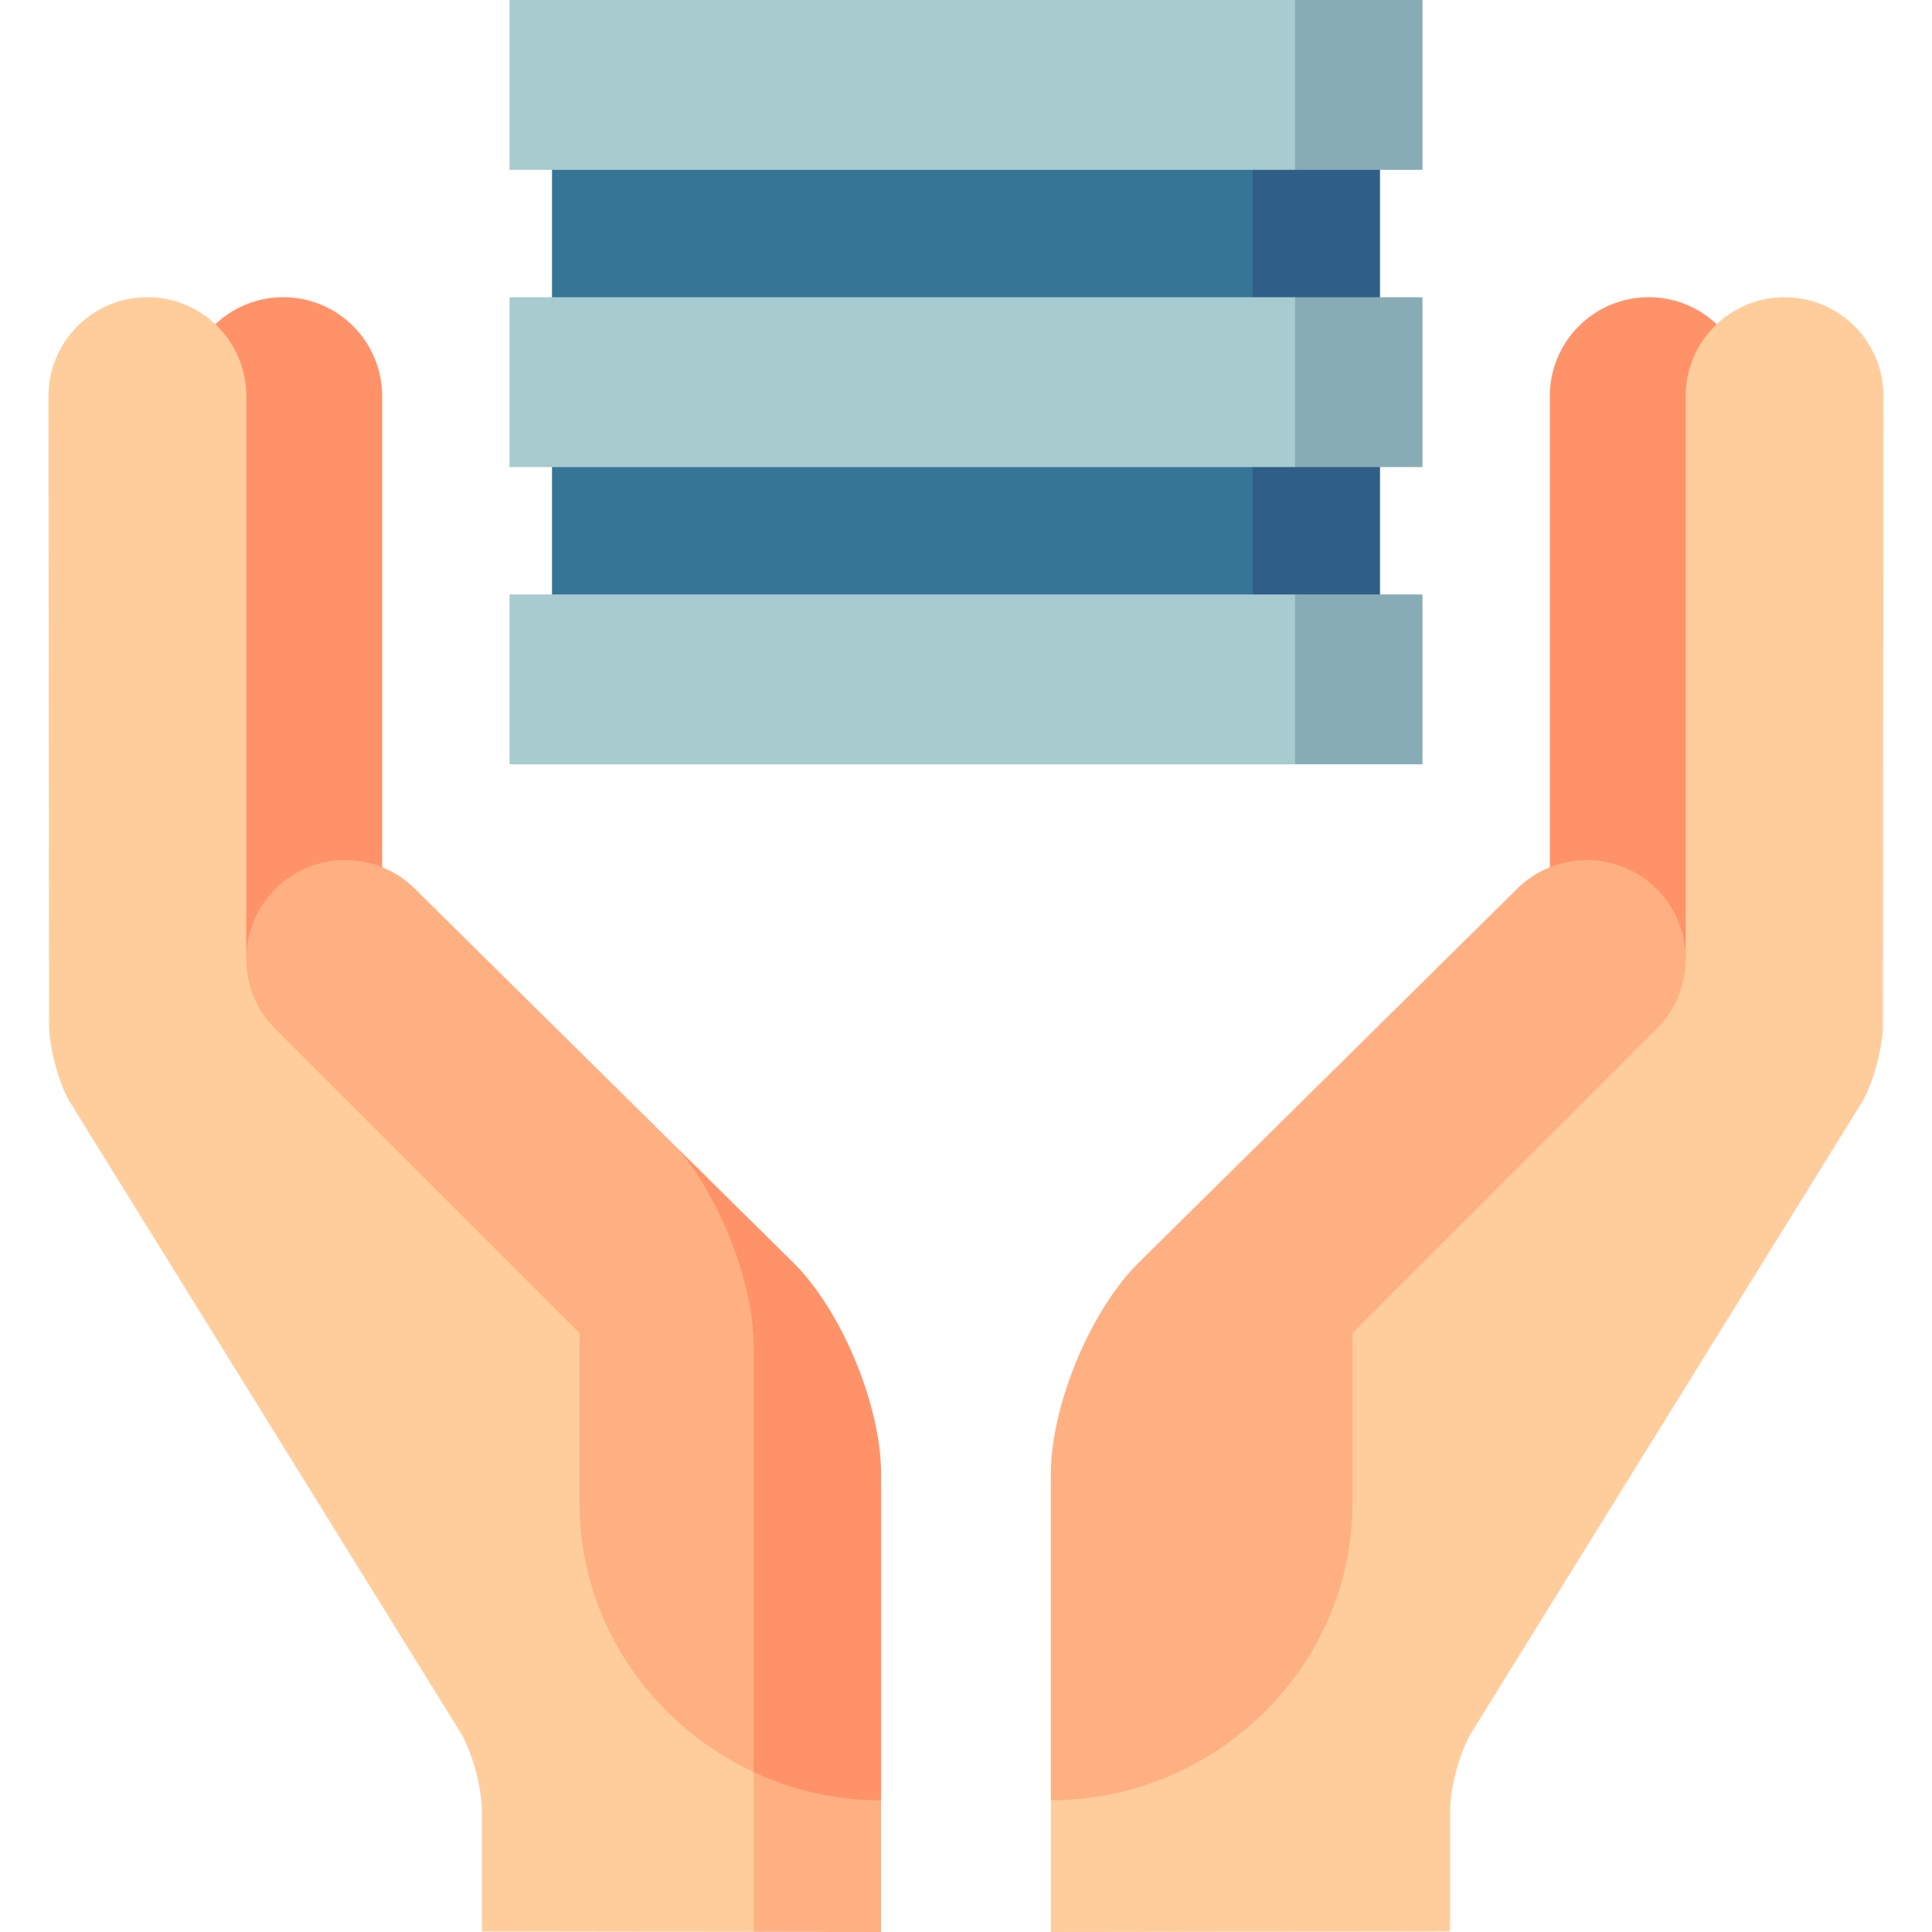 <svg xmlns="http://www.w3.org/2000/svg" xmlns:xlink="http://www.w3.org/1999/xlink" id="Layer_1" viewBox="0 0 512 512" xml:space="preserve"><path style="fill:#FF9269;" d="M101.279,104.971c0-14.471-11.737-26.208-26.208-26.208S48.864,90.5,48.864,104.971 c0,0,0.034,32.407,0.034,32.408c0,0.068,0.113,134.015,0.113,134.015h52.269V104.971z"></path><polygon style="fill:#FFB082;" points="233.496,390.504 233.496,512 199.737,511.955 165.979,329.379 "></polygon><path style="fill:#FFCD9C;" d="M199.737,363.137v148.818l-72.018-0.101v-31.8c0-5.986-2.397-15.146-5.334-20.356L18.332,291.739 c-2.926-5.21-5.334-14.37-5.334-20.345l-0.146-166.428c0-14.471,11.737-26.208,26.208-26.208s26.208,11.737,26.208,26.208v149.166 L199.737,363.137z"></path><path style="fill:#FF9269;" d="M210.428,334.814l-30.36-30l19.67,164.797c10.308,4.816,21.763,7.494,33.758,7.494v-86.601 C233.496,372.556,223.121,347.496,210.428,334.814z"></path><path style="fill:#FFB082;" d="M199.737,356.746v112.865c-27.052-12.581-46.159-39.745-46.159-71.219v-45.101l-80.637-80.637 c-10.229-10.229-10.229-26.827,0-37.055c10.24-10.24,26.827-10.24,37.067,0l70.06,69.216 C191.163,318.239,199.737,340.429,199.737,356.746z"></path><path style="fill:#FF9269;" d="M410.724,104.971c0-14.471,11.737-26.208,26.208-26.208c14.471,0,26.208,11.737,26.208,26.208 c0,0-0.034,32.407-0.034,32.408c0,0.068-0.113,134.015-0.113,134.015h-52.269V104.971z"></path><path style="fill:#FFCD9C;" d="M446.733,254.131V104.97c0-14.471,11.737-26.208,26.208-26.208c14.471,0,26.208,11.737,26.208,26.208 l-0.146,166.423c0,5.975-2.408,15.135-5.334,20.345L389.617,459.695c-2.937,5.21-5.334,14.37-5.334,20.356v31.8L278.507,512V390.5 L446.733,254.131z"></path><path style="fill:#FFB082;" d="M301.574,334.81L402,235.597c10.234-10.234,26.827-10.234,37.061,0s10.234,26.827,0,37.061 l-80.633,80.633v45.107c0,43.469-36.451,78.708-79.92,78.708v-86.607C278.507,372.557,288.887,347.497,301.574,334.81z"></path><rect x="309.451" y="22.505" style="fill:#2F5E88;" width="56.264" height="157.538"></rect><rect x="146.286" y="22.505" style="fill:#367596;" width="185.67" height="157.538"></rect><polygon style="fill:#88ACB5;" points="343.21,157.538 320.704,180.044 343.21,202.549 376.968,202.549 376.968,157.538 "></polygon><rect x="135.033" y="157.538" style="fill:#A7CBCF;" width="208.176" height="45.011"></rect><polygon style="fill:#88ACB5;" points="343.21,0 320.704,22.505 343.21,45.011 376.968,45.011 376.968,0 "></polygon><rect x="135.033" style="fill:#A7CBCF;" width="208.176" height="45.011"></rect><polygon style="fill:#88ACB5;" points="343.21,78.769 320.704,101.275 343.21,123.78 376.968,123.78 376.968,78.769 "></polygon><rect x="135.033" y="78.769" style="fill:#A7CBCF;" width="208.176" height="45.011"></rect></svg>